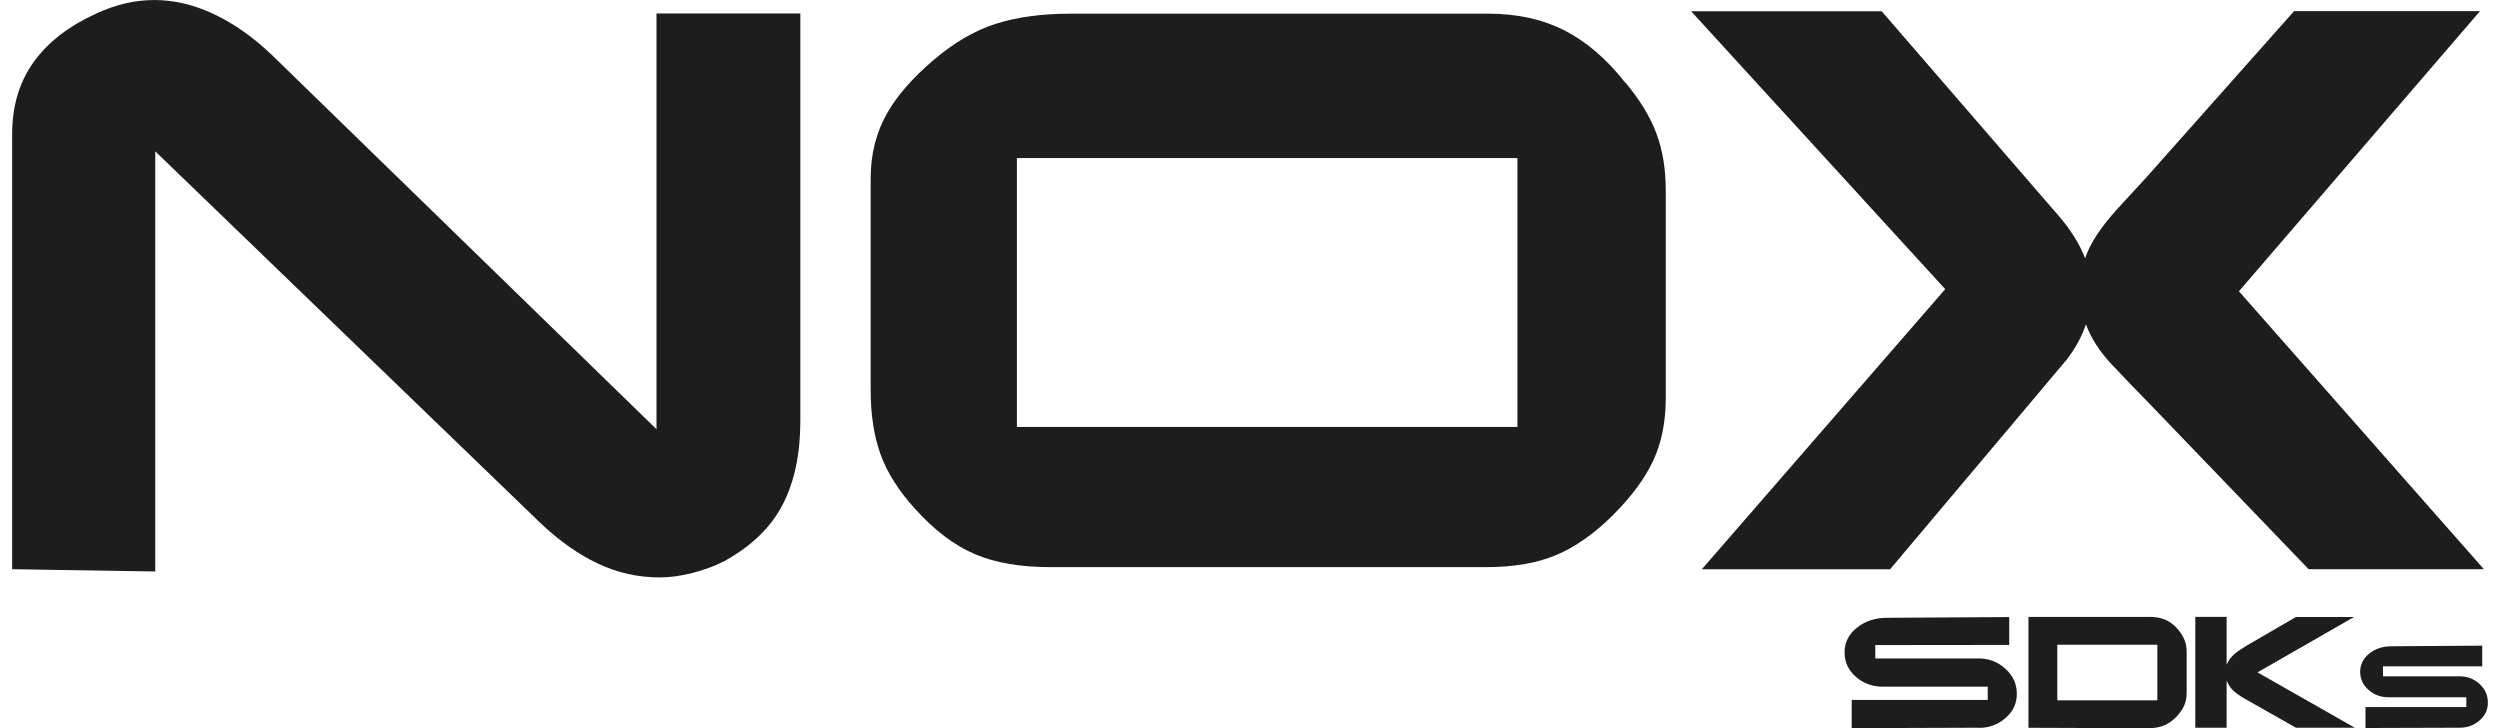 <svg width="103" height="30" viewBox="0 0 103 30" fill="none" xmlns="http://www.w3.org/2000/svg">
<g clip-path="url(#clip0_4_3876)">
<path d="M6.334 0C7.176 0 8.005 0.197 8.825 0.588C9.645 0.978 10.434 1.533 11.19 2.254L27.048 17.684V0.554H32.974V17.341C32.974 18.698 32.733 19.846 32.25 20.782C31.767 21.718 30.969 22.494 29.855 23.112C29.455 23.318 29.013 23.481 28.53 23.606C28.047 23.73 27.595 23.79 27.174 23.79C26.293 23.79 25.445 23.6 24.637 23.221C23.826 22.839 23.034 22.279 22.257 21.54L6.396 6.234V23.545L0.5 23.451V5.525C0.5 4.374 0.794 3.387 1.382 2.563C1.97 1.739 2.834 1.072 3.966 0.557C4.765 0.188 5.554 0.003 6.331 0.003L6.334 0Z" fill="#1D1D1D"/>
<path d="M66.962 3.396C67.55 4.095 67.977 4.789 68.237 5.48C68.5 6.17 68.63 6.967 68.63 7.873V16.39C68.63 17.378 68.457 18.241 68.11 18.983C67.763 19.725 67.206 20.474 66.439 21.237C65.671 21.997 64.895 22.542 64.105 22.873C63.316 23.203 62.357 23.366 61.221 23.366H43.28C42.039 23.366 40.999 23.188 40.157 22.827C39.316 22.467 38.495 21.846 37.697 20.961C37.026 20.222 36.552 19.474 36.28 18.723C36.007 17.971 35.871 17.081 35.871 16.054V7.352C35.871 6.343 36.103 5.437 36.564 4.638C36.964 3.938 37.589 3.223 38.44 2.493C39.291 1.763 40.151 1.26 41.024 0.981C41.897 0.703 42.93 0.563 44.128 0.563H61.311C62.508 0.563 63.561 0.794 64.464 1.257C65.368 1.721 66.198 2.435 66.956 3.402L66.962 3.396ZM41.897 17.59H62.518V6.513H41.897V17.59Z" fill="#1D1D1D"/>
<path d="M102.336 23.451H95.116L88.589 16.663C88.062 16.127 87.543 15.588 87.029 15.042C86.512 14.497 86.15 13.937 85.942 13.361C85.775 13.855 85.512 14.34 85.153 14.812C84.627 15.43 84.228 15.903 83.956 16.233L77.871 23.454H70.115L80.143 11.913L69.673 0.463H77.525L84.144 8.115C84.689 8.733 85.039 9.145 85.184 9.348C85.5 9.781 85.741 10.211 85.908 10.644C86.097 10.047 86.549 9.36 87.264 8.575C87.641 8.163 88.022 7.754 88.4 7.342L94.515 0.46H102.175L92.244 12.001L102.333 23.448L102.336 23.451Z" fill="#1D1D1D"/>
<path d="M81.533 29.982L76.29 30V28.837H81.895V28.292H77.575C77.144 28.292 76.773 28.155 76.463 27.886C76.151 27.616 75.996 27.277 75.996 26.868C75.996 26.459 76.176 26.111 76.535 25.838C76.872 25.581 77.271 25.453 77.732 25.453L82.78 25.423V26.571L77.262 26.577V27.128H81.52C81.941 27.128 82.31 27.268 82.622 27.552C82.935 27.834 83.093 28.177 83.093 28.582C83.093 28.988 82.938 29.312 82.628 29.582C82.319 29.852 81.954 29.988 81.533 29.988V29.982Z" fill="#1D1D1D"/>
<path d="M88.518 25.414C88.784 25.414 89.013 25.45 89.202 25.529C89.391 25.608 89.564 25.735 89.728 25.926C89.849 26.068 89.938 26.214 90 26.362C90.062 26.511 90.09 26.674 90.09 26.853V28.552C90.09 28.743 90.056 28.916 89.988 29.07C89.92 29.225 89.815 29.373 89.678 29.521C89.511 29.694 89.335 29.818 89.149 29.891C88.963 29.967 88.747 30.003 88.502 30.003L83.572 29.985V25.417H88.521L88.518 25.414ZM84.761 26.562V28.855H88.883V26.562H84.761Z" fill="#1D1D1D"/>
<path d="M93.009 27.701L97.017 29.982H94.593L92.501 28.797C92.3 28.682 92.145 28.576 92.031 28.473C91.892 28.343 91.796 28.198 91.737 28.037V29.982H90.446V25.414H91.737V27.389C91.805 27.222 91.919 27.065 92.087 26.922C92.198 26.828 92.362 26.72 92.576 26.592L94.593 25.42H96.986L93.009 27.701Z" fill="#1D1D1D"/>
<path d="M102.154 28.177C102.383 28.383 102.5 28.64 102.5 28.943C102.5 29.246 102.386 29.488 102.154 29.685C101.922 29.885 101.653 29.982 101.343 29.982L97.459 29.994V29.131H101.612V28.728H98.409C98.093 28.728 97.818 28.628 97.586 28.425C97.354 28.222 97.239 27.971 97.239 27.674C97.239 27.377 97.372 27.11 97.638 26.907C97.886 26.72 98.18 26.626 98.527 26.626L102.268 26.601V27.453H98.18V27.864H101.337C101.653 27.864 101.925 27.968 102.157 28.177H102.154Z" fill="#1D1D1D"/>
</g>
<defs>
<clipPath id="clip0_4_3876">
<rect width="102" height="30" fill="white" transform="translate(0.5)"/>
</clipPath>
</defs>
</svg>
